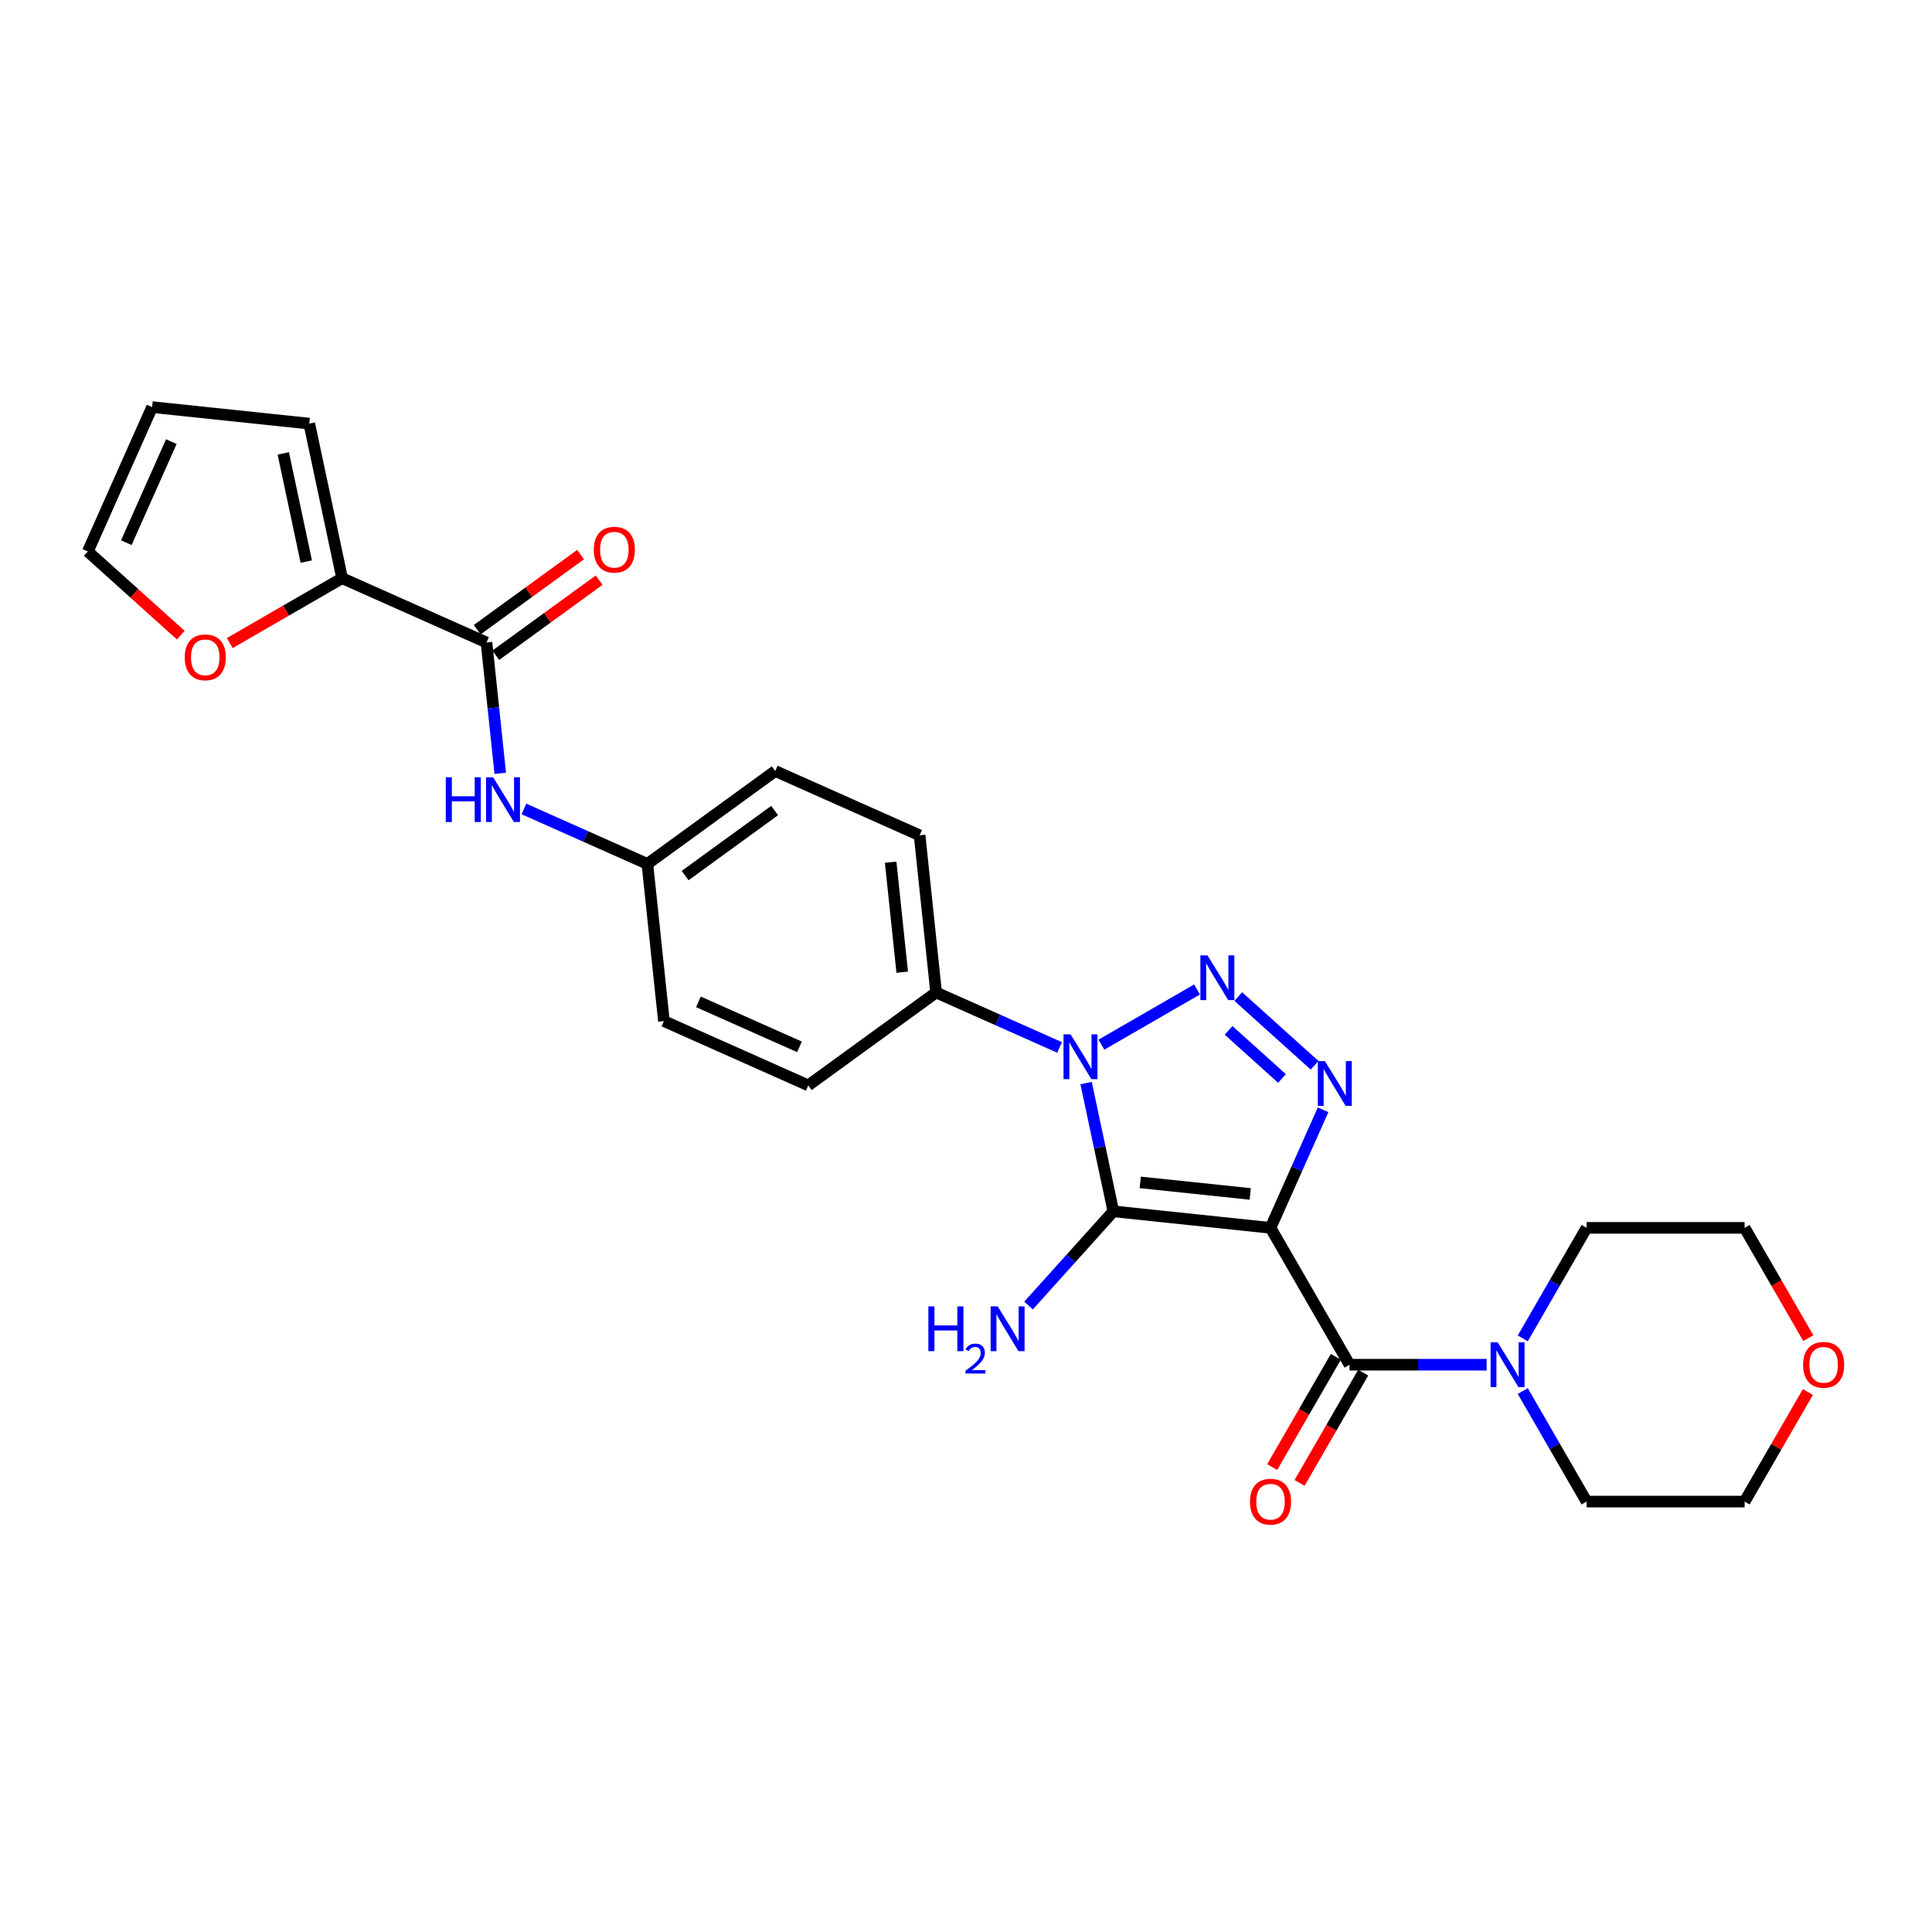 <?xml version='1.0' encoding='iso-8859-1'?>
<svg version='1.1' baseProfile='full'
              xmlns='http://www.w3.org/2000/svg'
                      xmlns:rdkit='http://www.rdkit.org/xml'
                      xmlns:xlink='http://www.w3.org/1999/xlink'
                  xml:space='preserve'
width='1000px' height='1000px' viewBox='0 0 1000 1000'>
<!-- END OF HEADER -->
<rect style='opacity:1.0;fill:#FFFFFF;stroke:none' width='1000' height='1000' x='0' y='0'> </rect>
<path class='bond-0' d='M 657.619,635.535 L 576.269,626.985' style='fill:none;fill-rule:evenodd;stroke:#000000;stroke-width:6px;stroke-linecap:butt;stroke-linejoin:miter;stroke-opacity:1' />
<path class='bond-0' d='M 647.126,617.983 L 590.182,611.998' style='fill:none;fill-rule:evenodd;stroke:#000000;stroke-width:6px;stroke-linecap:butt;stroke-linejoin:miter;stroke-opacity:1' />
<path class='bond-3' d='M 657.619,635.535 L 671.22,604.986' style='fill:none;fill-rule:evenodd;stroke:#000000;stroke-width:6px;stroke-linecap:butt;stroke-linejoin:miter;stroke-opacity:1' />
<path class='bond-3' d='M 671.22,604.986 L 684.822,574.437' style='fill:none;fill-rule:evenodd;stroke:#0000FF;stroke-width:6px;stroke-linecap:butt;stroke-linejoin:miter;stroke-opacity:1' />
<path class='bond-4' d='M 657.619,635.535 L 698.518,706.374' style='fill:none;fill-rule:evenodd;stroke:#000000;stroke-width:6px;stroke-linecap:butt;stroke-linejoin:miter;stroke-opacity:1' />
<path class='bond-1' d='M 576.269,626.985 L 569.214,593.794' style='fill:none;fill-rule:evenodd;stroke:#000000;stroke-width:6px;stroke-linecap:butt;stroke-linejoin:miter;stroke-opacity:1' />
<path class='bond-1' d='M 569.214,593.794 L 562.159,560.602' style='fill:none;fill-rule:evenodd;stroke:#0000FF;stroke-width:6px;stroke-linecap:butt;stroke-linejoin:miter;stroke-opacity:1' />
<path class='bond-11' d='M 576.269,626.985 L 554.317,651.365' style='fill:none;fill-rule:evenodd;stroke:#000000;stroke-width:6px;stroke-linecap:butt;stroke-linejoin:miter;stroke-opacity:1' />
<path class='bond-11' d='M 554.317,651.365 L 532.366,675.745' style='fill:none;fill-rule:evenodd;stroke:#0000FF;stroke-width:6px;stroke-linecap:butt;stroke-linejoin:miter;stroke-opacity:1' />
<path class='bond-8' d='M 548.432,542.153 L 516.484,527.929' style='fill:none;fill-rule:evenodd;stroke:#0000FF;stroke-width:6px;stroke-linecap:butt;stroke-linejoin:miter;stroke-opacity:1' />
<path class='bond-8' d='M 516.484,527.929 L 484.536,513.704' style='fill:none;fill-rule:evenodd;stroke:#000000;stroke-width:6px;stroke-linecap:butt;stroke-linejoin:miter;stroke-opacity:1' />
<path class='bond-27' d='M 570.092,540.722 L 619.584,512.148' style='fill:none;fill-rule:evenodd;stroke:#0000FF;stroke-width:6px;stroke-linecap:butt;stroke-linejoin:miter;stroke-opacity:1' />
<path class='bond-2' d='M 640.931,515.827 L 680.423,551.386' style='fill:none;fill-rule:evenodd;stroke:#0000FF;stroke-width:6px;stroke-linecap:butt;stroke-linejoin:miter;stroke-opacity:1' />
<path class='bond-2' d='M 635.909,533.318 L 663.553,558.21' style='fill:none;fill-rule:evenodd;stroke:#0000FF;stroke-width:6px;stroke-linecap:butt;stroke-linejoin:miter;stroke-opacity:1' />
<path class='bond-6' d='M 698.518,706.374 L 734.002,706.374' style='fill:none;fill-rule:evenodd;stroke:#000000;stroke-width:6px;stroke-linecap:butt;stroke-linejoin:miter;stroke-opacity:1' />
<path class='bond-6' d='M 734.002,706.374 L 769.486,706.374' style='fill:none;fill-rule:evenodd;stroke:#0000FF;stroke-width:6px;stroke-linecap:butt;stroke-linejoin:miter;stroke-opacity:1' />
<path class='bond-12' d='M 691.434,702.285 L 674.956,730.825' style='fill:none;fill-rule:evenodd;stroke:#000000;stroke-width:6px;stroke-linecap:butt;stroke-linejoin:miter;stroke-opacity:1' />
<path class='bond-12' d='M 674.956,730.825 L 658.478,759.365' style='fill:none;fill-rule:evenodd;stroke:#FF0000;stroke-width:6px;stroke-linecap:butt;stroke-linejoin:miter;stroke-opacity:1' />
<path class='bond-12' d='M 705.602,710.464 L 689.124,739.005' style='fill:none;fill-rule:evenodd;stroke:#000000;stroke-width:6px;stroke-linecap:butt;stroke-linejoin:miter;stroke-opacity:1' />
<path class='bond-12' d='M 689.124,739.005 L 672.646,767.545' style='fill:none;fill-rule:evenodd;stroke:#FF0000;stroke-width:6px;stroke-linecap:butt;stroke-linejoin:miter;stroke-opacity:1' />
<path class='bond-5' d='M 251.808,332.544 L 255.366,366.405' style='fill:none;fill-rule:evenodd;stroke:#000000;stroke-width:6px;stroke-linecap:butt;stroke-linejoin:miter;stroke-opacity:1' />
<path class='bond-5' d='M 255.366,366.405 L 258.925,400.266' style='fill:none;fill-rule:evenodd;stroke:#0000FF;stroke-width:6px;stroke-linecap:butt;stroke-linejoin:miter;stroke-opacity:1' />
<path class='bond-7' d='M 251.808,332.544 L 177.081,299.274' style='fill:none;fill-rule:evenodd;stroke:#000000;stroke-width:6px;stroke-linecap:butt;stroke-linejoin:miter;stroke-opacity:1' />
<path class='bond-14' d='M 256.615,339.162 L 283.364,319.728' style='fill:none;fill-rule:evenodd;stroke:#000000;stroke-width:6px;stroke-linecap:butt;stroke-linejoin:miter;stroke-opacity:1' />
<path class='bond-14' d='M 283.364,319.728 L 310.113,300.294' style='fill:none;fill-rule:evenodd;stroke:#FF0000;stroke-width:6px;stroke-linecap:butt;stroke-linejoin:miter;stroke-opacity:1' />
<path class='bond-14' d='M 247,325.926 L 273.748,306.492' style='fill:none;fill-rule:evenodd;stroke:#000000;stroke-width:6px;stroke-linecap:butt;stroke-linejoin:miter;stroke-opacity:1' />
<path class='bond-14' d='M 273.748,306.492 L 300.497,287.058' style='fill:none;fill-rule:evenodd;stroke:#FF0000;stroke-width:6px;stroke-linecap:butt;stroke-linejoin:miter;stroke-opacity:1' />
<path class='bond-23' d='M 788.184,692.747 L 804.699,664.141' style='fill:none;fill-rule:evenodd;stroke:#0000FF;stroke-width:6px;stroke-linecap:butt;stroke-linejoin:miter;stroke-opacity:1' />
<path class='bond-23' d='M 804.699,664.141 L 821.215,635.535' style='fill:none;fill-rule:evenodd;stroke:#000000;stroke-width:6px;stroke-linecap:butt;stroke-linejoin:miter;stroke-opacity:1' />
<path class='bond-24' d='M 788.184,720.002 L 804.699,748.608' style='fill:none;fill-rule:evenodd;stroke:#0000FF;stroke-width:6px;stroke-linecap:butt;stroke-linejoin:miter;stroke-opacity:1' />
<path class='bond-24' d='M 804.699,748.608 L 821.215,777.214' style='fill:none;fill-rule:evenodd;stroke:#000000;stroke-width:6px;stroke-linecap:butt;stroke-linejoin:miter;stroke-opacity:1' />
<path class='bond-10' d='M 177.081,299.274 L 148.001,316.063' style='fill:none;fill-rule:evenodd;stroke:#000000;stroke-width:6px;stroke-linecap:butt;stroke-linejoin:miter;stroke-opacity:1' />
<path class='bond-10' d='M 148.001,316.063 L 118.921,332.853' style='fill:none;fill-rule:evenodd;stroke:#FF0000;stroke-width:6px;stroke-linecap:butt;stroke-linejoin:miter;stroke-opacity:1' />
<path class='bond-13' d='M 177.081,299.274 L 160.075,219.263' style='fill:none;fill-rule:evenodd;stroke:#000000;stroke-width:6px;stroke-linecap:butt;stroke-linejoin:miter;stroke-opacity:1' />
<path class='bond-13' d='M 158.528,290.674 L 146.624,234.666' style='fill:none;fill-rule:evenodd;stroke:#000000;stroke-width:6px;stroke-linecap:butt;stroke-linejoin:miter;stroke-opacity:1' />
<path class='bond-18' d='M 484.536,513.704 L 475.986,432.355' style='fill:none;fill-rule:evenodd;stroke:#000000;stroke-width:6px;stroke-linecap:butt;stroke-linejoin:miter;stroke-opacity:1' />
<path class='bond-18' d='M 466.984,503.212 L 460.999,446.267' style='fill:none;fill-rule:evenodd;stroke:#000000;stroke-width:6px;stroke-linecap:butt;stroke-linejoin:miter;stroke-opacity:1' />
<path class='bond-19' d='M 484.536,513.704 L 418.36,561.784' style='fill:none;fill-rule:evenodd;stroke:#000000;stroke-width:6px;stroke-linecap:butt;stroke-linejoin:miter;stroke-opacity:1' />
<path class='bond-9' d='M 271.188,418.716 L 303.136,432.94' style='fill:none;fill-rule:evenodd;stroke:#0000FF;stroke-width:6px;stroke-linecap:butt;stroke-linejoin:miter;stroke-opacity:1' />
<path class='bond-9' d='M 303.136,432.94 L 335.084,447.164' style='fill:none;fill-rule:evenodd;stroke:#000000;stroke-width:6px;stroke-linecap:butt;stroke-linejoin:miter;stroke-opacity:1' />
<path class='bond-15' d='M 93.564,328.757 L 69.509,307.098' style='fill:none;fill-rule:evenodd;stroke:#FF0000;stroke-width:6px;stroke-linecap:butt;stroke-linejoin:miter;stroke-opacity:1' />
<path class='bond-15' d='M 69.509,307.098 L 45.455,285.439' style='fill:none;fill-rule:evenodd;stroke:#000000;stroke-width:6px;stroke-linecap:butt;stroke-linejoin:miter;stroke-opacity:1' />
<path class='bond-16' d='M 160.075,219.263 L 78.725,210.713' style='fill:none;fill-rule:evenodd;stroke:#000000;stroke-width:6px;stroke-linecap:butt;stroke-linejoin:miter;stroke-opacity:1' />
<path class='bond-30' d='M 45.455,285.439 L 78.725,210.713' style='fill:none;fill-rule:evenodd;stroke:#000000;stroke-width:6px;stroke-linecap:butt;stroke-linejoin:miter;stroke-opacity:1' />
<path class='bond-30' d='M 65.39,280.884 L 88.68,228.576' style='fill:none;fill-rule:evenodd;stroke:#000000;stroke-width:6px;stroke-linecap:butt;stroke-linejoin:miter;stroke-opacity:1' />
<path class='bond-17' d='M 935.761,720.493 L 919.387,748.853' style='fill:none;fill-rule:evenodd;stroke:#FF0000;stroke-width:6px;stroke-linecap:butt;stroke-linejoin:miter;stroke-opacity:1' />
<path class='bond-17' d='M 919.387,748.853 L 903.013,777.214' style='fill:none;fill-rule:evenodd;stroke:#000000;stroke-width:6px;stroke-linecap:butt;stroke-linejoin:miter;stroke-opacity:1' />
<path class='bond-28' d='M 935.968,692.616 L 919.491,664.076' style='fill:none;fill-rule:evenodd;stroke:#FF0000;stroke-width:6px;stroke-linecap:butt;stroke-linejoin:miter;stroke-opacity:1' />
<path class='bond-28' d='M 919.491,664.076 L 903.013,635.535' style='fill:none;fill-rule:evenodd;stroke:#000000;stroke-width:6px;stroke-linecap:butt;stroke-linejoin:miter;stroke-opacity:1' />
<path class='bond-22' d='M 475.986,432.355 L 401.26,399.084' style='fill:none;fill-rule:evenodd;stroke:#000000;stroke-width:6px;stroke-linecap:butt;stroke-linejoin:miter;stroke-opacity:1' />
<path class='bond-21' d='M 418.36,561.784 L 343.634,528.514' style='fill:none;fill-rule:evenodd;stroke:#000000;stroke-width:6px;stroke-linecap:butt;stroke-linejoin:miter;stroke-opacity:1' />
<path class='bond-21' d='M 413.805,541.848 L 361.497,518.559' style='fill:none;fill-rule:evenodd;stroke:#000000;stroke-width:6px;stroke-linecap:butt;stroke-linejoin:miter;stroke-opacity:1' />
<path class='bond-20' d='M 335.084,447.164 L 343.634,528.514' style='fill:none;fill-rule:evenodd;stroke:#000000;stroke-width:6px;stroke-linecap:butt;stroke-linejoin:miter;stroke-opacity:1' />
<path class='bond-29' d='M 335.084,447.164 L 401.26,399.084' style='fill:none;fill-rule:evenodd;stroke:#000000;stroke-width:6px;stroke-linecap:butt;stroke-linejoin:miter;stroke-opacity:1' />
<path class='bond-29' d='M 354.626,453.187 L 400.949,419.532' style='fill:none;fill-rule:evenodd;stroke:#000000;stroke-width:6px;stroke-linecap:butt;stroke-linejoin:miter;stroke-opacity:1' />
<path class='bond-26' d='M 821.215,635.535 L 903.013,635.535' style='fill:none;fill-rule:evenodd;stroke:#000000;stroke-width:6px;stroke-linecap:butt;stroke-linejoin:miter;stroke-opacity:1' />
<path class='bond-25' d='M 821.215,777.214 L 903.013,777.214' style='fill:none;fill-rule:evenodd;stroke:#000000;stroke-width:6px;stroke-linecap:butt;stroke-linejoin:miter;stroke-opacity:1' />
<path  class='atom-2' d='M 554.142 535.392
L 561.733 547.662
Q 562.485 548.872, 563.696 551.065
Q 564.906 553.257, 564.972 553.388
L 564.972 535.392
L 568.047 535.392
L 568.047 558.557
L 564.874 558.557
L 556.727 545.142
Q 555.778 543.572, 554.763 541.772
Q 553.782 539.973, 553.487 539.417
L 553.487 558.557
L 550.477 558.557
L 550.477 535.392
L 554.142 535.392
' fill='#0000FF'/>
<path  class='atom-3' d='M 624.981 494.493
L 632.572 506.763
Q 633.324 507.973, 634.535 510.166
Q 635.745 512.358, 635.811 512.489
L 635.811 494.493
L 638.887 494.493
L 638.887 517.658
L 635.713 517.658
L 627.566 504.243
Q 626.617 502.673, 625.603 500.873
Q 624.621 499.074, 624.326 498.518
L 624.326 517.658
L 621.316 517.658
L 621.316 494.493
L 624.981 494.493
' fill='#0000FF'/>
<path  class='atom-4' d='M 685.769 549.227
L 693.359 561.496
Q 694.112 562.707, 695.323 564.899
Q 696.533 567.091, 696.599 567.222
L 696.599 549.227
L 699.674 549.227
L 699.674 572.392
L 696.5 572.392
L 688.353 558.977
Q 687.405 557.406, 686.39 555.607
Q 685.409 553.807, 685.114 553.251
L 685.114 572.392
L 682.104 572.392
L 682.104 549.227
L 685.769 549.227
' fill='#0000FF'/>
<path  class='atom-7' d='M 775.195 694.792
L 782.786 707.062
Q 783.539 708.272, 784.749 710.464
Q 785.96 712.657, 786.025 712.787
L 786.025 694.792
L 789.101 694.792
L 789.101 717.957
L 785.927 717.957
L 777.78 704.542
Q 776.831 702.972, 775.817 701.172
Q 774.835 699.373, 774.541 698.816
L 774.541 717.957
L 771.531 717.957
L 771.531 694.792
L 775.195 694.792
' fill='#0000FF'/>
<path  class='atom-10' d='M 230.731 402.311
L 233.872 402.311
L 233.872 412.16
L 245.716 412.16
L 245.716 402.311
L 248.857 402.311
L 248.857 425.476
L 245.716 425.476
L 245.716 414.777
L 233.872 414.777
L 233.872 425.476
L 230.731 425.476
L 230.731 402.311
' fill='#0000FF'/>
<path  class='atom-10' d='M 255.237 402.311
L 262.828 414.581
Q 263.581 415.792, 264.791 417.984
Q 266.002 420.176, 266.067 420.307
L 266.067 402.311
L 269.143 402.311
L 269.143 425.476
L 265.969 425.476
L 257.822 412.062
Q 256.873 410.491, 255.859 408.691
Q 254.877 406.892, 254.583 406.336
L 254.583 425.476
L 251.573 425.476
L 251.573 402.311
L 255.237 402.311
' fill='#0000FF'/>
<path  class='atom-11' d='M 95.609 340.238
Q 95.609 334.676, 98.357 331.568
Q 101.105 328.459, 106.242 328.459
Q 111.379 328.459, 114.128 331.568
Q 116.876 334.676, 116.876 340.238
Q 116.876 345.866, 114.095 349.072
Q 111.314 352.246, 106.242 352.246
Q 101.138 352.246, 98.357 349.072
Q 95.609 345.899, 95.609 340.238
M 106.242 349.629
Q 109.776 349.629, 111.674 347.273
Q 113.604 344.884, 113.604 340.238
Q 113.604 335.69, 111.674 333.4
Q 109.776 331.077, 106.242 331.077
Q 102.709 331.077, 100.778 333.367
Q 98.88 335.657, 98.88 340.238
Q 98.88 344.917, 100.778 347.273
Q 102.709 349.629, 106.242 349.629
' fill='#FF0000'/>
<path  class='atom-12' d='M 480.528 676.19
L 483.669 676.19
L 483.669 686.039
L 495.513 686.039
L 495.513 676.19
L 498.654 676.19
L 498.654 699.355
L 495.513 699.355
L 495.513 688.656
L 483.669 688.656
L 483.669 699.355
L 480.528 699.355
L 480.528 676.19
' fill='#0000FF'/>
<path  class='atom-12' d='M 499.777 698.543
Q 500.339 697.096, 501.678 696.297
Q 503.016 695.476, 504.874 695.476
Q 507.184 695.476, 508.48 696.729
Q 509.776 697.981, 509.776 700.206
Q 509.776 702.473, 508.091 704.589
Q 506.428 706.706, 502.973 709.21
L 510.035 709.21
L 510.035 710.938
L 499.734 710.938
L 499.734 709.491
Q 502.585 707.461, 504.269 705.95
Q 505.975 704.438, 506.796 703.078
Q 507.616 701.717, 507.616 700.313
Q 507.616 698.845, 506.882 698.024
Q 506.148 697.204, 504.874 697.204
Q 503.643 697.204, 502.822 697.701
Q 502.002 698.197, 501.418 699.299
L 499.777 698.543
' fill='#0000FF'/>
<path  class='atom-12' d='M 516.415 676.19
L 524.006 688.46
Q 524.758 689.671, 525.969 691.863
Q 527.18 694.055, 527.245 694.186
L 527.245 676.19
L 530.321 676.19
L 530.321 699.355
L 527.147 699.355
L 519 685.941
Q 518.051 684.37, 517.037 682.571
Q 516.055 680.771, 515.761 680.215
L 515.761 699.355
L 512.75 699.355
L 512.75 676.19
L 516.415 676.19
' fill='#0000FF'/>
<path  class='atom-13' d='M 646.985 777.279
Q 646.985 771.717, 649.734 768.608
Q 652.482 765.5, 657.619 765.5
Q 662.756 765.5, 665.504 768.608
Q 668.253 771.717, 668.253 777.279
Q 668.253 782.907, 665.472 786.113
Q 662.69 789.287, 657.619 789.287
Q 652.515 789.287, 649.734 786.113
Q 646.985 782.939, 646.985 777.279
M 657.619 786.669
Q 661.153 786.669, 663.05 784.314
Q 664.981 781.925, 664.981 777.279
Q 664.981 772.731, 663.05 770.441
Q 661.153 768.118, 657.619 768.118
Q 654.085 768.118, 652.155 770.408
Q 650.257 772.698, 650.257 777.279
Q 650.257 781.958, 652.155 784.314
Q 654.085 786.669, 657.619 786.669
' fill='#FF0000'/>
<path  class='atom-15' d='M 307.35 284.53
Q 307.35 278.968, 310.098 275.859
Q 312.847 272.751, 317.983 272.751
Q 323.12 272.751, 325.869 275.859
Q 328.617 278.968, 328.617 284.53
Q 328.617 290.157, 325.836 293.364
Q 323.055 296.538, 317.983 296.538
Q 312.879 296.538, 310.098 293.364
Q 307.35 290.19, 307.35 284.53
M 317.983 293.92
Q 321.517 293.92, 323.415 291.564
Q 325.345 289.176, 325.345 284.53
Q 325.345 279.982, 323.415 277.691
Q 321.517 275.368, 317.983 275.368
Q 314.45 275.368, 312.519 277.659
Q 310.622 279.949, 310.622 284.53
Q 310.622 289.209, 312.519 291.564
Q 314.45 293.92, 317.983 293.92
' fill='#FF0000'/>
<path  class='atom-18' d='M 933.278 706.44
Q 933.278 700.878, 936.026 697.769
Q 938.775 694.661, 943.912 694.661
Q 949.049 694.661, 951.797 697.769
Q 954.545 700.878, 954.545 706.44
Q 954.545 712.068, 951.764 715.274
Q 948.983 718.448, 943.912 718.448
Q 938.808 718.448, 936.026 715.274
Q 933.278 712.1, 933.278 706.44
M 943.912 715.83
Q 947.445 715.83, 949.343 713.475
Q 951.274 711.086, 951.274 706.44
Q 951.274 701.892, 949.343 699.602
Q 947.445 697.279, 943.912 697.279
Q 940.378 697.279, 938.448 699.569
Q 936.55 701.859, 936.55 706.44
Q 936.55 711.119, 938.448 713.475
Q 940.378 715.83, 943.912 715.83
' fill='#FF0000'/>
</svg>
